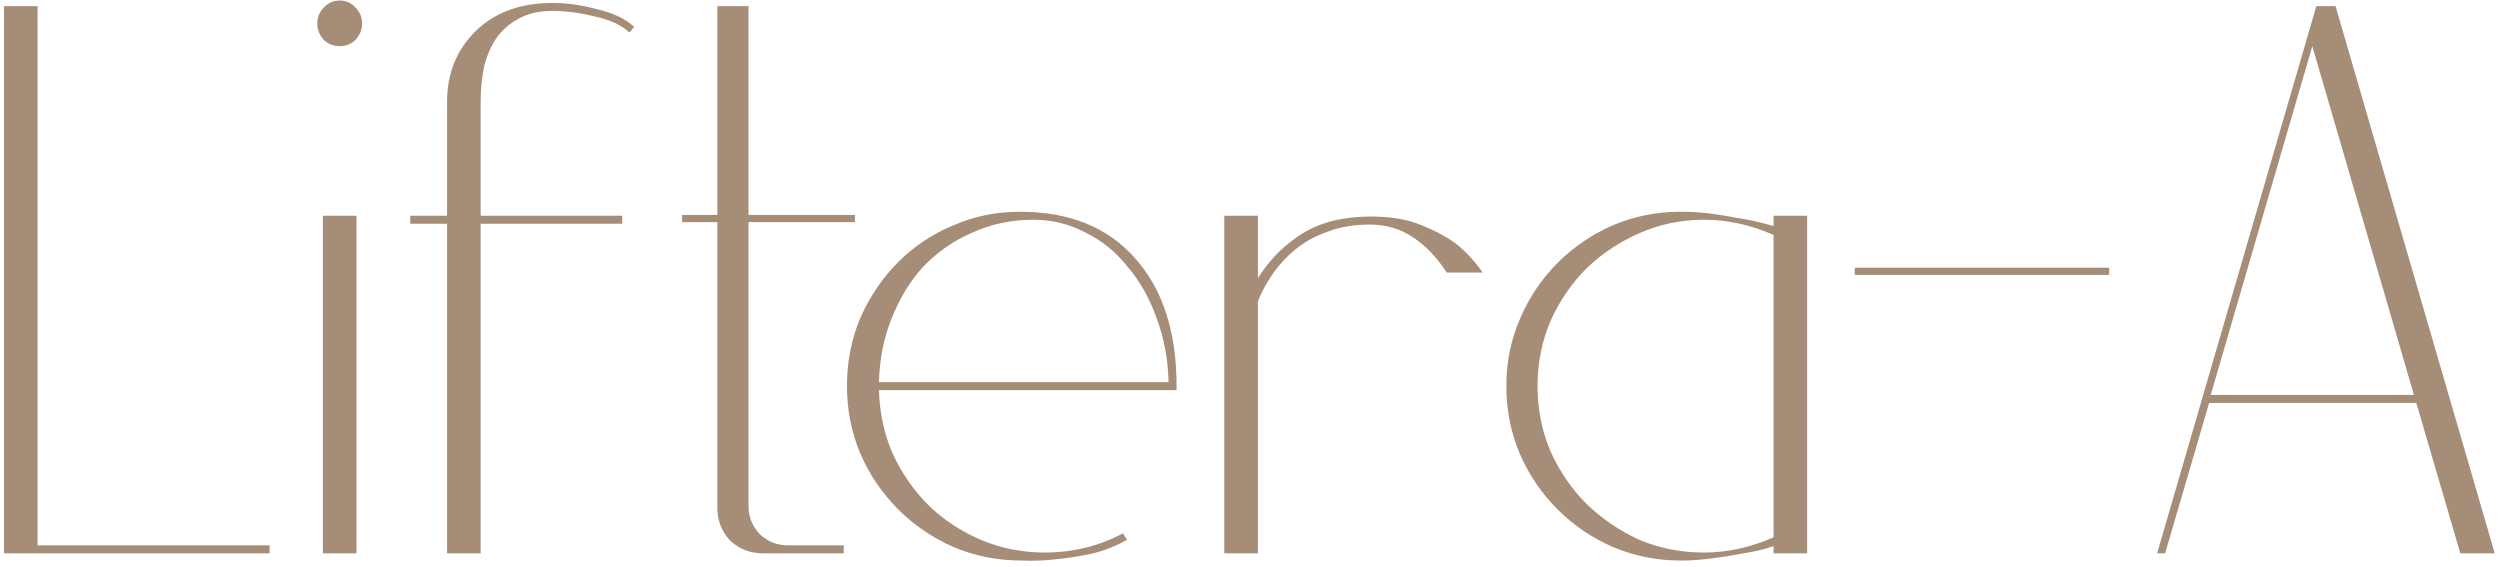 <?xml version="1.0" encoding="UTF-8"?> <svg xmlns="http://www.w3.org/2000/svg" width="375" height="85" viewBox="0 0 375 85" fill="none"> <path d="M5.64 0.92V81.8H40.44V83H5.64H0.6V0.92H5.64ZM48.432 32.36H53.472V83H48.432V32.36ZM50.952 6.92C49.992 6.92 49.192 6.6 48.552 5.96C47.912 5.24 47.592 4.44 47.592 3.56C47.592 2.6 47.912 1.8 48.552 1.16C49.192 0.44 49.992 0.08 50.952 0.08C51.912 0.08 52.712 0.44 53.352 1.16C53.992 1.8 54.312 2.6 54.312 3.56C54.312 4.44 53.992 5.24 53.352 5.96C52.712 6.6 51.912 6.92 50.952 6.92ZM67.058 33.56H61.538V32.36H67.058V15.32C67.058 11 68.498 7.44 71.377 4.64C74.257 1.84 78.097 0.44 82.897 0.44C85.058 0.44 87.297 0.76 89.618 1.4C92.017 1.96 93.858 2.84 95.138 4.04L94.418 4.88C93.218 3.76 91.498 2.96 89.257 2.48C87.017 1.92 84.897 1.64 82.897 1.64C80.817 1.64 79.097 2.04 77.737 2.84C76.377 3.56 75.257 4.56 74.377 5.84C73.578 7.04 72.978 8.48 72.578 10.16C72.257 11.84 72.097 13.56 72.097 15.32V32.36H93.338V33.56H72.097V83H67.058V33.56ZM107.599 33.32H102.319V32.24H107.599V0.92H112.279V32.24H128.239V33.32H112.279V75.92C112.279 77.52 112.839 78.92 113.959 80.12C115.159 81.24 116.559 81.8 118.159 81.8H126.559V83H114.439C112.519 83 110.879 82.36 109.519 81.08C108.239 79.72 107.599 78.08 107.599 76.16V33.32ZM153.205 84.08C149.605 84.08 146.205 83.4 143.005 82.04C139.885 80.68 137.125 78.8 134.725 76.4C132.325 74 130.445 71.24 129.085 68.12C127.725 64.92 127.045 61.52 127.045 57.92C127.045 54.24 127.725 50.8 129.085 47.6C130.525 44.4 132.405 41.64 134.725 39.32C137.125 36.92 139.885 35.08 143.005 33.8C146.125 32.44 149.445 31.76 152.965 31.76C160.405 31.76 166.165 34.08 170.245 38.72C174.405 43.36 176.485 49.76 176.485 57.92V58.52H131.845C131.925 61.88 132.605 65.04 133.885 68C135.245 70.96 137.045 73.56 139.285 75.8C141.525 77.96 144.125 79.68 147.085 80.96C150.125 82.24 153.325 82.88 156.685 82.88C160.925 82.88 164.845 81.92 168.445 80L169.045 80.96C167.525 81.84 165.845 82.52 164.005 83C162.165 83.4 160.445 83.68 158.845 83.84C156.925 84.08 155.045 84.16 153.205 84.08ZM155.005 32.96C151.725 32.96 148.685 33.6 145.885 34.88C143.085 36.08 140.645 37.76 138.565 39.92C136.565 42.08 134.965 44.68 133.765 47.72C132.565 50.68 131.925 53.88 131.845 57.32H175.285C175.205 53.88 174.605 50.68 173.485 47.72C172.445 44.76 171.005 42.2 169.165 40.04C167.405 37.8 165.285 36.08 162.805 34.88C160.405 33.6 157.805 32.96 155.005 32.96ZM188.687 83H183.647V32.36H188.687V41.72C190.447 38.92 192.687 36.68 195.407 35C198.127 33.32 201.527 32.48 205.607 32.48C208.647 32.48 211.207 32.92 213.287 33.8C215.447 34.68 217.207 35.64 218.567 36.68C220.087 37.96 221.367 39.36 222.407 40.88H217.007C215.567 38.64 213.887 36.88 211.967 35.6C210.047 34.32 207.887 33.68 205.487 33.68C203.087 33.68 200.967 34.04 199.127 34.76C197.287 35.4 195.687 36.28 194.327 37.4C193.047 38.44 191.927 39.64 190.967 41C190.007 42.36 189.247 43.76 188.687 45.2V83ZM252.112 84.08C248.512 84.08 245.112 83.4 241.912 82.04C238.792 80.68 236.032 78.8 233.632 76.4C231.232 74 229.352 71.24 227.992 68.12C226.632 64.92 225.952 61.52 225.952 57.92C225.952 54.32 226.632 50.96 227.992 47.84C229.352 44.64 231.232 41.84 233.632 39.44C236.032 37.04 238.792 35.16 241.912 33.8C245.112 32.44 248.512 31.76 252.112 31.76C253.392 31.76 254.792 31.84 256.312 32C257.592 32.16 259.072 32.4 260.752 32.72C262.432 32.96 264.192 33.36 266.032 33.92V32.36H271.072V83H266.032V81.92C264.672 82.4 263.152 82.76 261.472 83C259.872 83.32 258.392 83.56 257.032 83.72C255.352 83.96 253.712 84.08 252.112 84.08ZM255.592 32.96C252.152 32.96 248.912 33.64 245.872 35C242.912 36.28 240.272 38.04 237.952 40.28C235.712 42.52 233.912 45.16 232.552 48.2C231.272 51.24 230.632 54.48 230.632 57.92C230.632 61.36 231.272 64.6 232.552 67.64C233.912 70.68 235.712 73.32 237.952 75.56C240.272 77.8 242.912 79.6 245.872 80.96C248.912 82.24 252.152 82.88 255.592 82.88C259.112 82.88 262.592 82.12 266.032 80.6V35.24C262.592 33.72 259.112 32.96 255.592 32.96ZM278.217 41.24V40.16H316.377V41.24H278.217ZM347.449 0.92H350.329L374.209 83H369.049L362.449 60.44H331.369L324.769 83H323.569L347.449 0.92ZM331.609 59.24H362.089L346.849 6.92L331.609 59.24Z" fill="#A58D78"></path> </svg> 